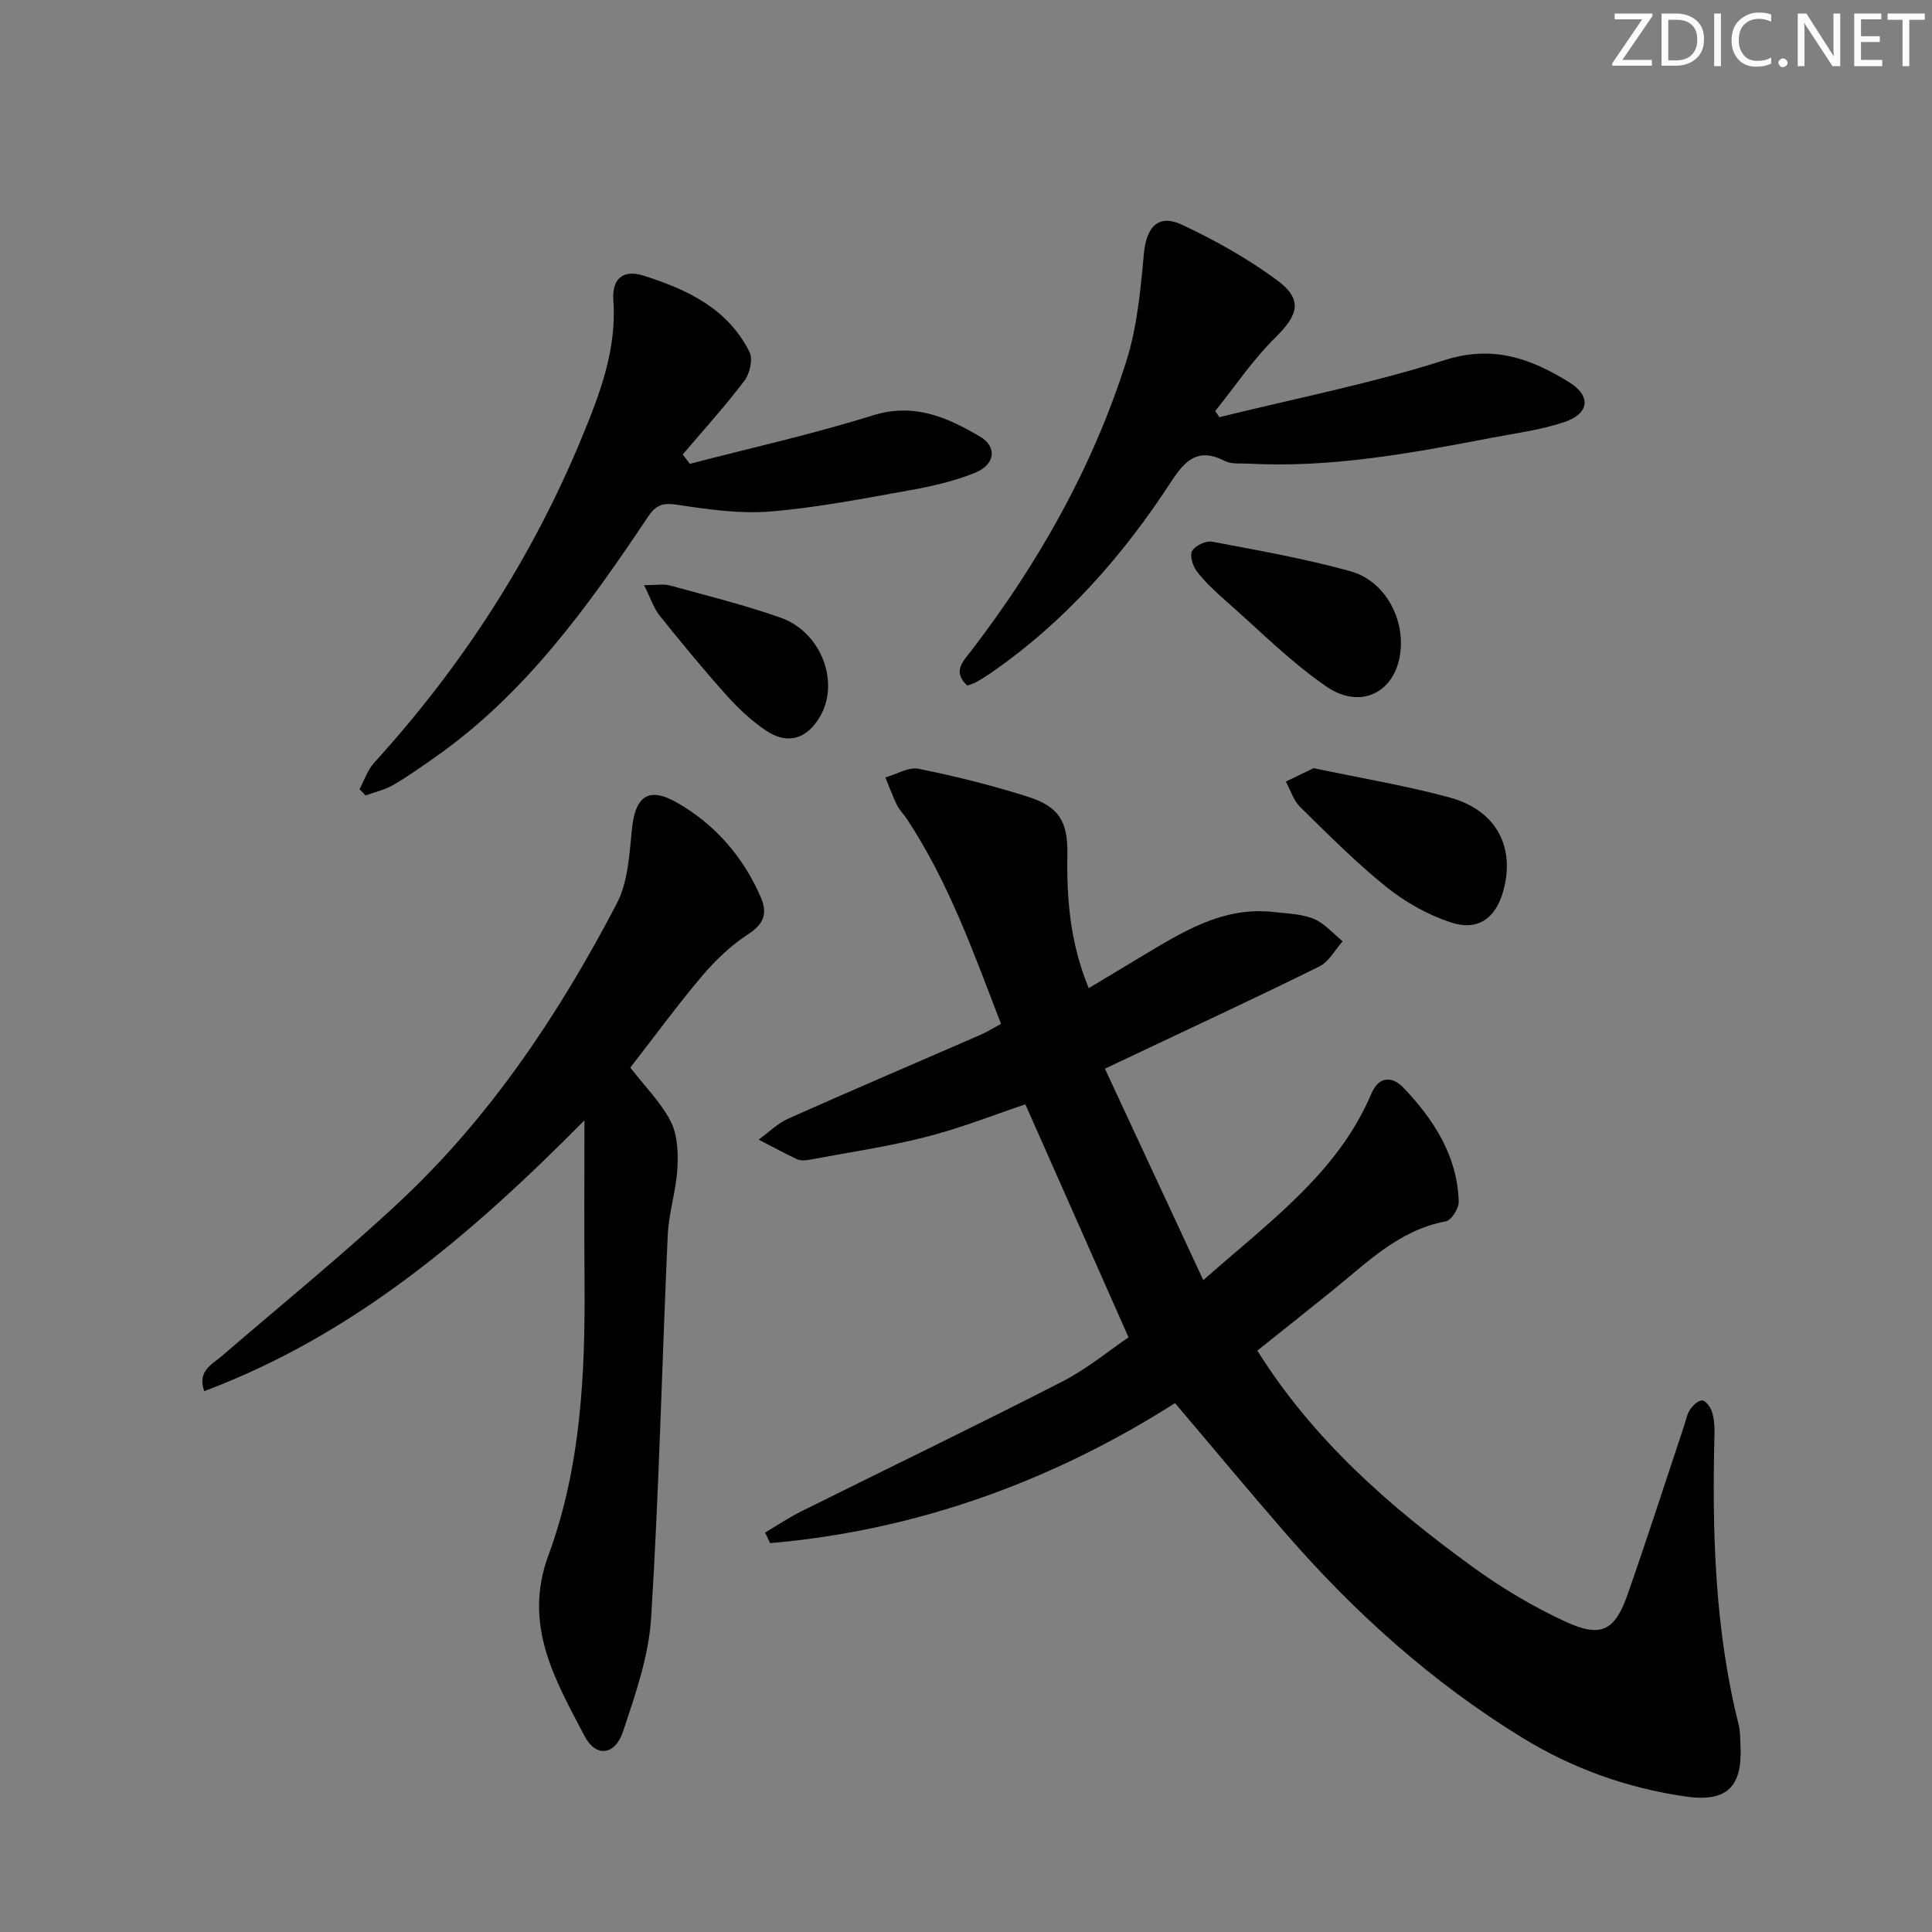 <svg enable-background="new 0 0 400 400" viewBox="0 0 400 400" xmlns="http://www.w3.org/2000/svg"><rect x="0" y="0" width="400" height="400" fill="#808080" stroke="none"/><g fill="#fafbfc"><path d="m342.2 3.2-6.3 9.2h6.1v1.2h-8.2v-.5l6.2-9.1h-5.7v-1.2h7.8v.4z"/><path d="m344 13.7v-10.9h3.1c1.6 0 3 .5 4.1 1.4 1.1 1 1.6 2.2 1.6 3.9s-.5 3-1.6 4-2.5 1.5-4.2 1.5h-3zm1.4-9.6v8.4h1.6c1.4 0 2.5-.4 3.2-1.1.8-.8 1.2-1.8 1.2-3.2s-.4-2.4-1.2-3.1-1.8-1-3.1-1z"/><path d="m356.3 2.8v10.9h-1.4v-10.9z"/><path d="m366.6 13.2c-.8.4-1.8.6-3 .6-1.6 0-2.8-.5-3.7-1.5s-1.4-2.3-1.4-3.9c0-1.7.5-3.2 1.6-4.2s2.4-1.6 4-1.6c1 0 1.9.1 2.6.4v1.5c-.8-.4-1.6-.6-2.6-.6-1.2 0-2.2.4-3 1.2s-1.1 1.9-1.1 3.3c0 1.3.4 2.3 1.1 3.1s1.6 1.1 2.8 1.1c1.1 0 2-.2 2.8-.7v1.3z"/><path d="m368.2 13c0-.3.1-.5.3-.6.2-.2.4-.3.6-.3.3 0 .5.1.7.3s.3.4.3.6-.1.5-.3.6c-.2.2-.4.3-.7.3s-.5-.1-.6-.3c-.2-.2-.3-.4-.3-.6z"/><path d="m381.1 13.7h-1.7l-5.5-8.4c-.2-.2-.3-.5-.4-.7 0 .2.1.8.1 1.5v7.6h-1.4v-10.9h1.8l5.3 8.3c.3.4.4.6.4.8 0-.3-.1-.8-.1-1.6v-7.5h1.4v10.9z"/><path d="m389.7 13.7h-5.8v-10.9h5.6v1.2h-4.2v3.5h3.9v1.2h-3.9v3.7h4.4z"/><path d="m398.4 4.1h-3.1v9.6h-1.4v-9.6h-3.1v-1.3h7.7v1.3z"/></g><path d="m260.32 279.63c11.56 18.48 27.45 32.36 44.63 44.82 6.01 4.36 12.52 8.24 19.26 11.34 7.32 3.36 10.16 1.81 12.79-5.74 4.06-11.6 7.82-23.31 11.71-34.97.37-1.1.57-2.32 1.2-3.24.59-.86 1.66-1.91 2.5-1.9.7.01 1.69 1.34 2 2.26.45 1.38.59 2.93.56 4.4-.51 20.34.01 40.58 5 60.47.36 1.43.31 2.98.38 4.47.41 8.49-2.9 11.63-11.35 10.41-12.14-1.75-23.46-5.79-33.95-12.25-18.48-11.36-34.41-25.64-48.6-41.93-7.64-8.77-15.07-17.72-23.17-27.27-25.24 16.05-53.29 26.35-83.82 28.99-.35-.73-.71-1.46-1.06-2.19 2.5-1.47 4.91-3.1 7.5-4.39 17.98-8.95 36.08-17.67 53.95-26.83 5.27-2.7 9.94-6.59 13.8-9.2-7.22-16.31-14.17-32-21.36-48.24-6.42 2.15-13.32 4.9-20.45 6.72-7.99 2.04-16.19 3.24-24.31 4.76-.8.15-1.78.22-2.47-.1-2.71-1.26-5.33-2.7-7.98-4.07 2.04-1.48 3.9-3.37 6.16-4.37 13.2-5.88 26.49-11.55 39.74-17.32 1.34-.58 2.59-1.37 4.27-2.27-5.66-14.69-10.84-29.38-19.54-42.5-.64-.97-1.52-1.81-2.02-2.84-.9-1.85-1.59-3.79-2.38-5.69 2.31-.65 4.8-2.21 6.89-1.79 7.62 1.54 15.2 3.43 22.6 5.78 6.47 2.06 8.31 5.14 8.19 11.95-.16 9.2.54 18.24 4.42 27.69 3.61-2.17 7.06-4.26 10.53-6.33 8.59-5.12 17.05-10.65 27.77-9.44 2.8.32 5.76.38 8.29 1.42 2.25.93 4.02 3.05 5.99 4.65-1.58 1.76-2.82 4.2-4.79 5.18-12.36 6.13-24.88 11.93-37.35 17.84-1.92.91-3.84 1.81-7.09 3.35 6.75 14.51 13.34 28.68 20.37 43.78 13.93-12.31 27.85-22.26 34.77-38.55 1.72-4.04 4.6-3.45 6.66-1.3 6.27 6.59 11.18 14.1 11.45 23.61.04 1.38-1.52 3.85-2.66 4.06-9.93 1.86-16.58 8.83-23.95 14.71-4.94 3.98-9.88 7.92-15.08 12.06z" fill="#010102"/><path d="m130.5 221.03c3.1 4.01 6.4 7.28 8.39 11.2 1.41 2.79 1.54 6.5 1.35 9.75-.26 4.6-1.79 9.13-1.99 13.72-1.2 26.42-1.79 52.87-3.44 79.26-.5 7.95-3.27 15.86-5.81 23.52-1.64 4.94-5.61 5.46-7.98.94-6.08-11.61-12.81-22.97-7.47-37.42 6.75-18.3 7.63-37.67 7.47-57.04-.08-10.42-.02-20.83-.02-33.01-23.66 23.95-47.92 44.52-78.71 56.07-1.51-4.19 1.6-5.51 3.77-7.38 12.21-10.53 24.75-20.71 36.53-31.7 18.94-17.66 33.14-39 45.07-61.79 2.35-4.48 2.65-10.21 3.17-15.44.68-6.87 3.43-8.92 9.36-5.52 7.85 4.5 13.59 11.09 17.26 19.42 1.51 3.44.79 5.64-2.58 7.83-3.55 2.31-6.76 5.38-9.51 8.62-5.15 6.1-9.86 12.54-14.86 18.97z" fill="#010102"/><path d="m142.82 96.03c12.65-3.29 25.44-6.14 37.9-10.03 8.52-2.66 15.36.39 22.11 4.34 3.69 2.16 3.25 5.84-.95 7.54-4.25 1.72-8.85 2.79-13.39 3.6-9.63 1.72-19.28 3.62-29.01 4.42-6.35.52-12.89-.44-19.25-1.39-2.93-.44-4.35-.07-6.05 2.46-12.43 18.58-25.42 36.71-44.08 49.79-2.86 2-5.7 4.04-8.72 5.78-1.73 1-3.78 1.45-5.69 2.15-.42-.43-.84-.86-1.26-1.3 1-1.84 1.67-3.97 3.03-5.47 18.2-20 32.67-42.34 43.01-67.35 3.77-9.12 7.23-18.21 6.52-28.39-.31-4.4 1.93-6.47 6.21-5.12 8.97 2.82 17.5 6.8 21.98 15.83.74 1.49.06 4.47-1.06 5.94-4 5.28-8.48 10.21-12.77 15.27.5.65.99 1.29 1.47 1.93z" fill="#010102"/><path d="m252.46 86.37c15.57-3.85 31.38-6.94 46.63-11.81 10.04-3.21 17.93-.3 25.81 4.59 4.58 2.85 4.15 6.48-.98 8.22-4.82 1.63-9.98 2.3-15.02 3.26-16.66 3.19-33.33 6.29-50.43 5.36-1.64-.09-3.52.16-4.88-.55-5.42-2.8-8.15-.27-11.05 4.19-10.06 15.46-22.1 29.15-37.41 39.71-.96.66-1.94 1.29-2.95 1.86-.56.32-1.22.48-1.91.74-3.2-2.92-.79-5.1.86-7.26 13.96-18.22 25.12-38 32.06-59.89 2.25-7.11 2.95-14.79 3.64-22.27.51-5.51 2.96-8.3 7.87-6 6.86 3.22 13.59 6.98 19.67 11.47 5.43 4 4.47 7.17-.29 11.86-4.65 4.58-8.36 10.13-12.48 15.25.29.41.57.84.86 1.27z" fill="#010102"/><path d="m271.97 159.04c9.76 2.06 19.07 3.6 28.13 6.06 9.67 2.61 13.7 10.27 11.12 19.44-1.57 5.58-5.24 8.29-10.84 6.44-4.75-1.57-9.41-4.18-13.32-7.32-6.32-5.08-12.07-10.88-17.87-16.58-1.38-1.35-2-3.48-2.97-5.26 1.92-.93 3.83-1.86 5.75-2.78z" fill="#010102"/><path d="m290.05 133.19c-.05 9.46-7.72 14.28-15.5 8.91-7.45-5.14-13.93-11.7-20.77-17.71-2.12-1.86-4.22-3.82-5.95-6.04-.86-1.1-1.56-3.3-1.02-4.26.62-1.11 2.84-2.18 4.12-1.94 9.6 1.81 19.27 3.51 28.67 6.12 6.5 1.81 10.49 8.44 10.45 14.92z" fill="#010102"/><path d="m133.35 121.16c2.51 0 4.01-.31 5.33.05 7.68 2.11 15.44 4.03 22.93 6.67 8.42 2.97 12.31 13.35 8.18 20.45-2.73 4.71-6.76 5.94-11.26 2.89-2.99-2.03-5.71-4.59-8.13-7.29-4.77-5.33-9.33-10.86-13.8-16.44-1.25-1.56-1.89-3.62-3.25-6.33z" fill="#010102"/></svg>